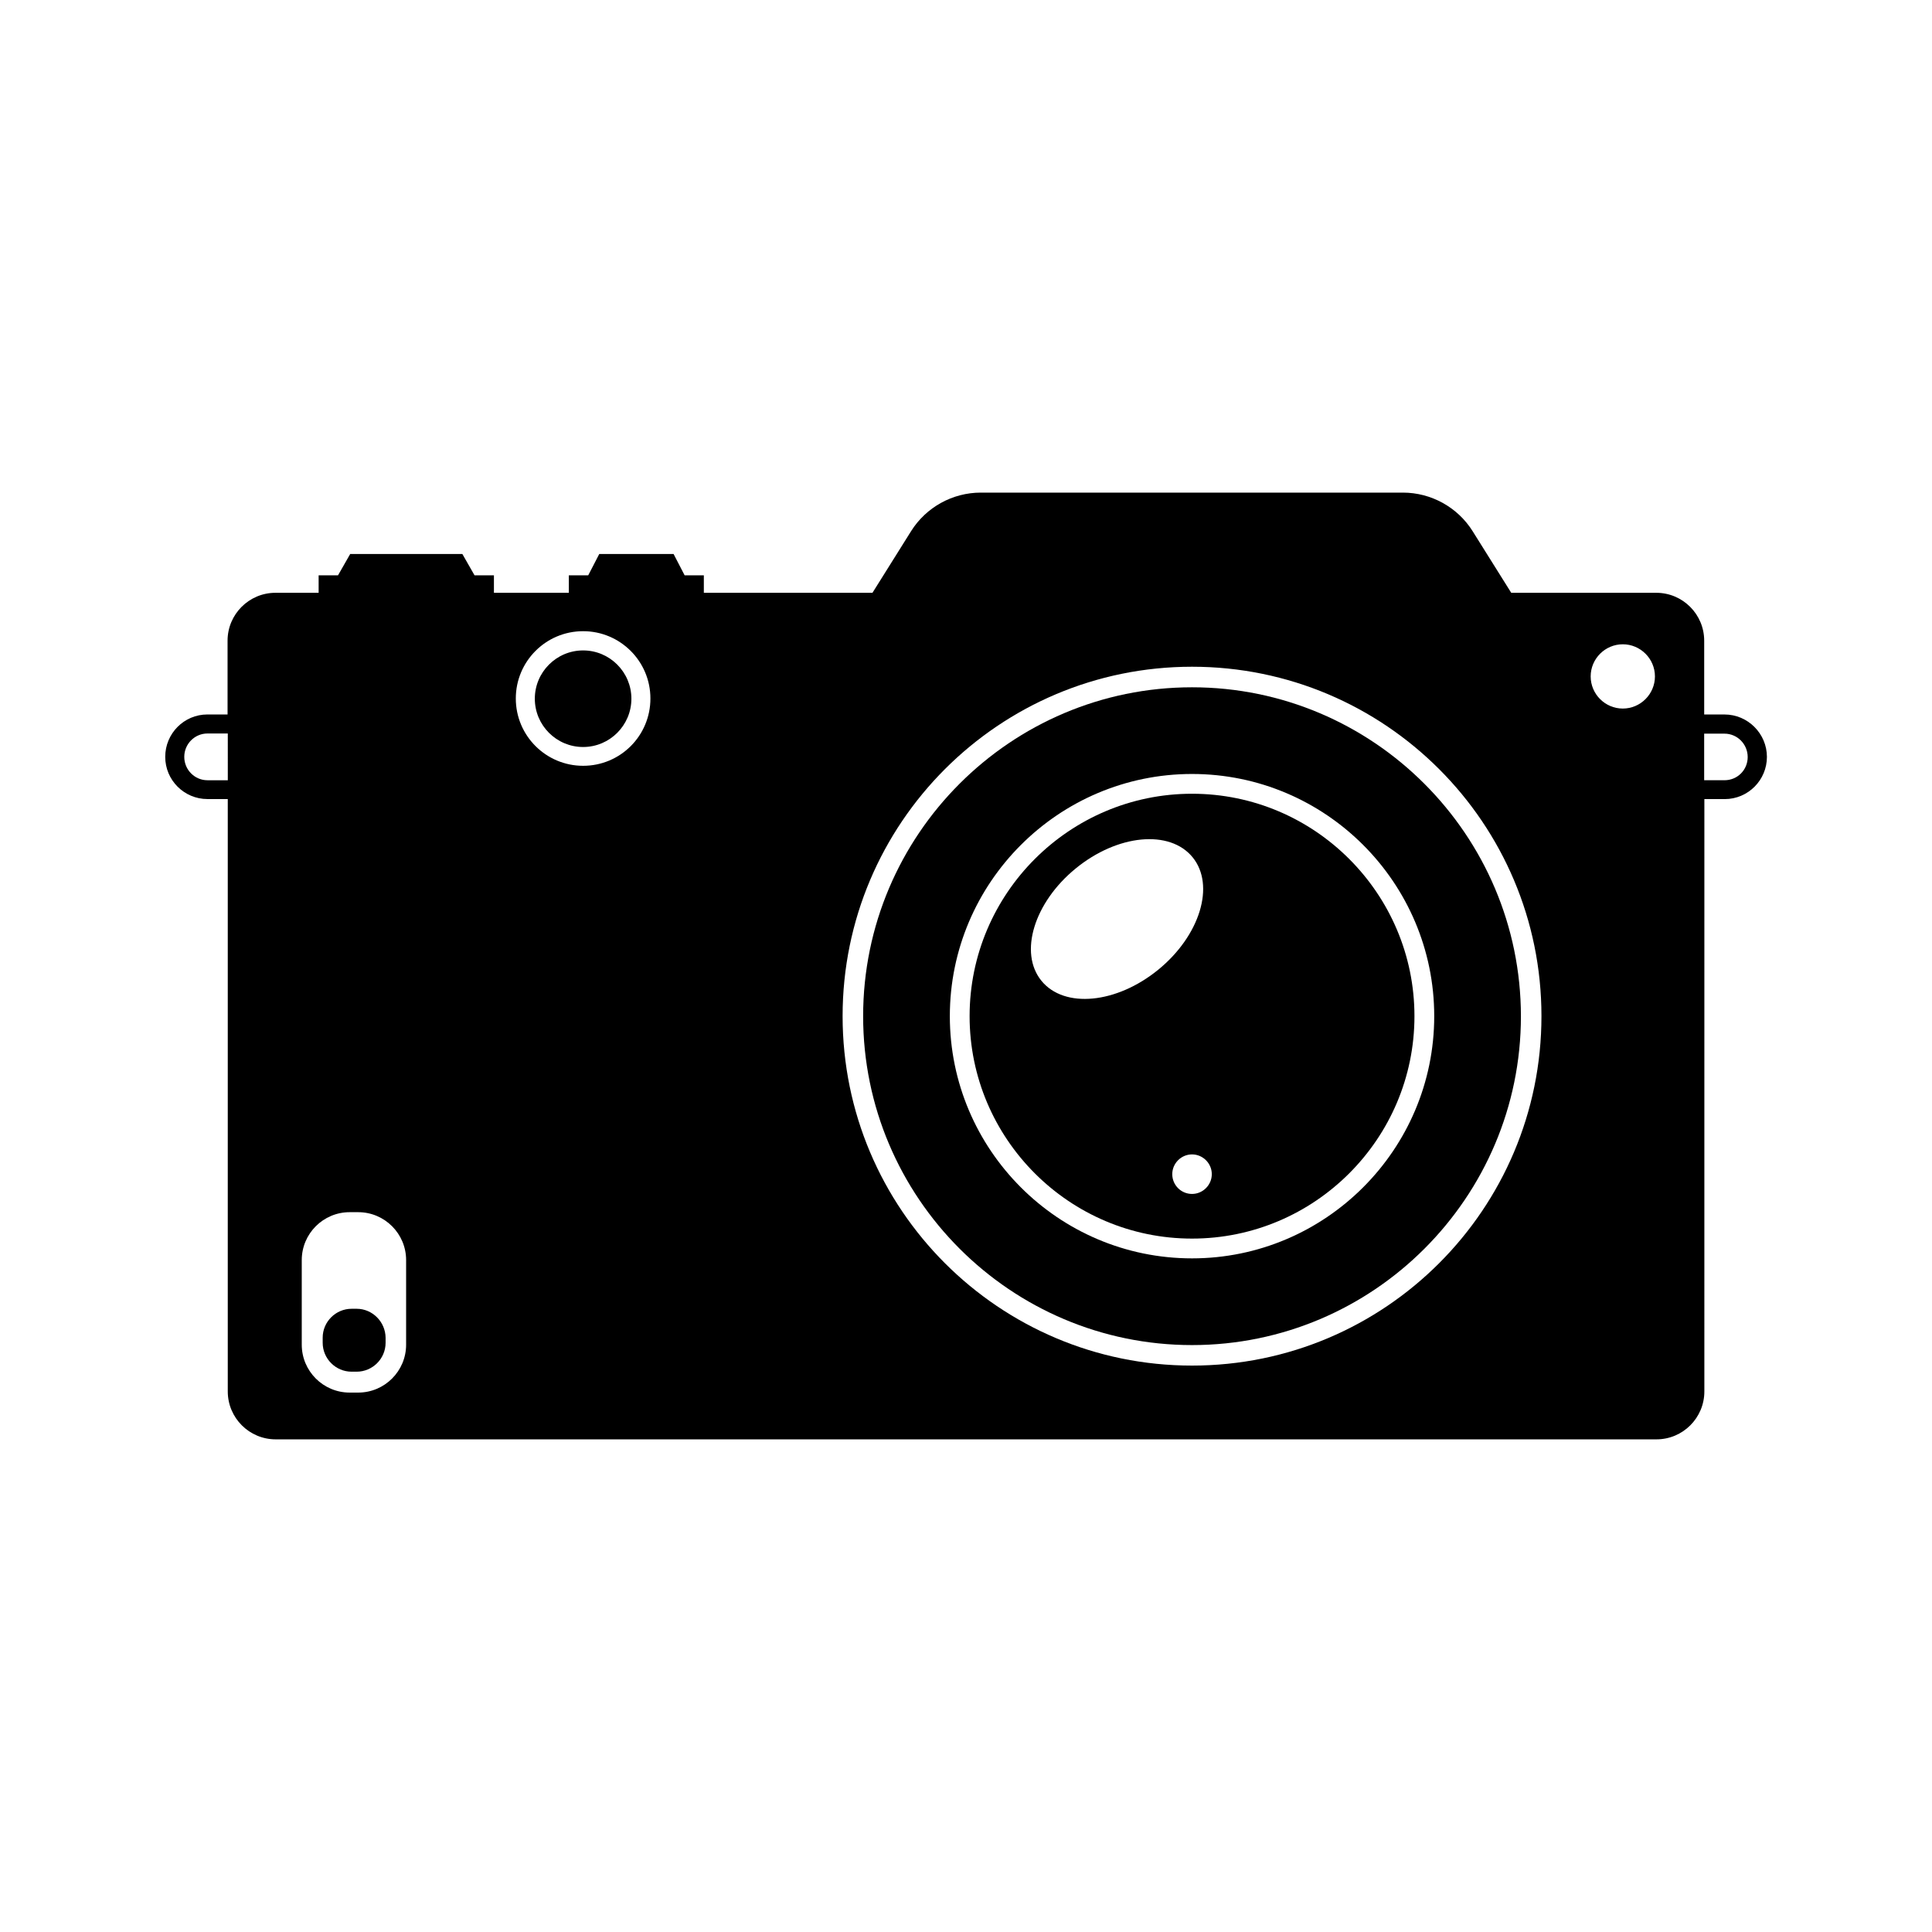 <?xml version="1.0" encoding="UTF-8"?>
<!-- Uploaded to: SVG Repo, www.svgrepo.com, Generator: SVG Repo Mixer Tools -->
<svg fill="#000000" width="800px" height="800px" version="1.1" viewBox="144 144 512 512" xmlns="http://www.w3.org/2000/svg">
 <g>
  <path d="m459.9 326.14c-48.062 0-87.16 39.094-87.16 87.16 0 48.062 39.094 87.16 87.16 87.16 48.062 0 87.16-39.094 87.16-87.16-0.051-48.066-39.148-87.16-87.16-87.16zm0 151.34c-35.418 0-64.184-28.816-64.184-64.184 0-35.418 28.816-64.184 64.184-64.184 35.418 0 64.184 28.816 64.184 64.184 0 35.367-28.816 64.184-64.184 64.184z"/>
  <path d="m601.02 333.34h-5.391v-19.547c0-7.004-5.691-12.695-12.695-12.695h-38.441l-10.227-16.324c-3.981-6.348-10.984-10.227-18.488-10.227h-111.85c-7.508 0-14.508 3.879-18.488 10.227l-10.227 16.324h-44.688v-4.637h-5.094l-2.922-5.644h-19.699l-2.922 5.644h-5.141v4.637h-19.852v-4.637h-5.141l-3.223-5.644h-29.727l-3.223 5.644h-5.141v4.637h-11.438c-7.004 0-12.695 5.691-12.695 12.695v19.547h-5.336c-6.195 0-11.184 5.039-11.184 11.234s5.039 11.184 11.184 11.184h5.391v156.99c0 7.004 5.691 12.695 12.695 12.695h365.92c7.004 0 12.695-5.691 12.695-12.695l0.004-156.98h5.391c6.195 0 11.184-5.039 11.184-11.184 0-6.148-5.039-11.238-11.234-11.238zm-396.65 17.434h-5.394c-3.375 0-6.144-2.769-6.144-6.195s2.769-6.195 6.144-6.195h5.391zm47.254 149.58c0 7.004-5.691 12.695-12.695 12.695h-2.266c-7.004 0-12.695-5.691-12.695-12.695v-22.418c0-7.004 5.691-12.695 12.695-12.695h2.266c7.004 0 12.695 5.691 12.695 12.695zm46.906-153.41c-9.824 0-17.836-7.961-17.836-17.836 0-9.824 7.961-17.836 17.836-17.836 9.824 0 17.836 7.961 17.836 17.836s-7.961 17.836-17.836 17.836zm161.37 158.95c-51.137 0-92.602-41.465-92.602-92.602s41.465-92.602 92.602-92.602c51.137 0 92.602 41.465 92.602 92.602-0.004 51.141-41.465 92.602-92.602 92.602zm114.16-174.12c-4.684 0-8.516-3.828-8.516-8.516 0-4.684 3.828-8.516 8.516-8.516 4.684 0 8.516 3.828 8.516 8.516-0.004 4.688-3.832 8.516-8.516 8.516zm26.953 18.996h-5.391v-12.344h5.391c3.375 0 6.144 2.769 6.144 6.195 0 3.426-2.719 6.148-6.144 6.148z"/>
  <path d="m459.9 354.35c-32.496 0-58.945 26.449-58.945 58.945s26.449 58.945 58.945 58.945 58.945-26.449 58.945-58.945c0-32.492-26.449-58.945-58.945-58.945zm-39.902 49.578c-6.047-7.406-1.965-20.758 9.07-29.773 11.082-9.07 24.938-10.379 30.984-2.973 6.047 7.406 1.965 20.758-9.07 29.773-11.086 9.066-24.938 10.379-30.984 2.973zm39.902 56.477c-2.922 0-5.238-2.367-5.238-5.238 0-2.871 2.367-5.238 5.238-5.238s5.238 2.367 5.238 5.238c0 2.871-2.367 5.238-5.238 5.238z"/>
  <path d="m298.53 316.37c-7.055 0-12.797 5.742-12.797 12.797 0 7.055 5.742 12.797 12.797 12.797s12.797-5.742 12.797-12.797c0-7.055-5.742-12.797-12.797-12.797z"/>
  <path d="m238.53 490.84h-1.359c-4.18 0-7.656 3.426-7.656 7.656v1.359c0 4.18 3.426 7.656 7.656 7.656h1.359c4.18 0 7.656-3.426 7.656-7.656v-1.359c-0.047-4.18-3.473-7.656-7.656-7.656z"/>
 </g>
</svg>